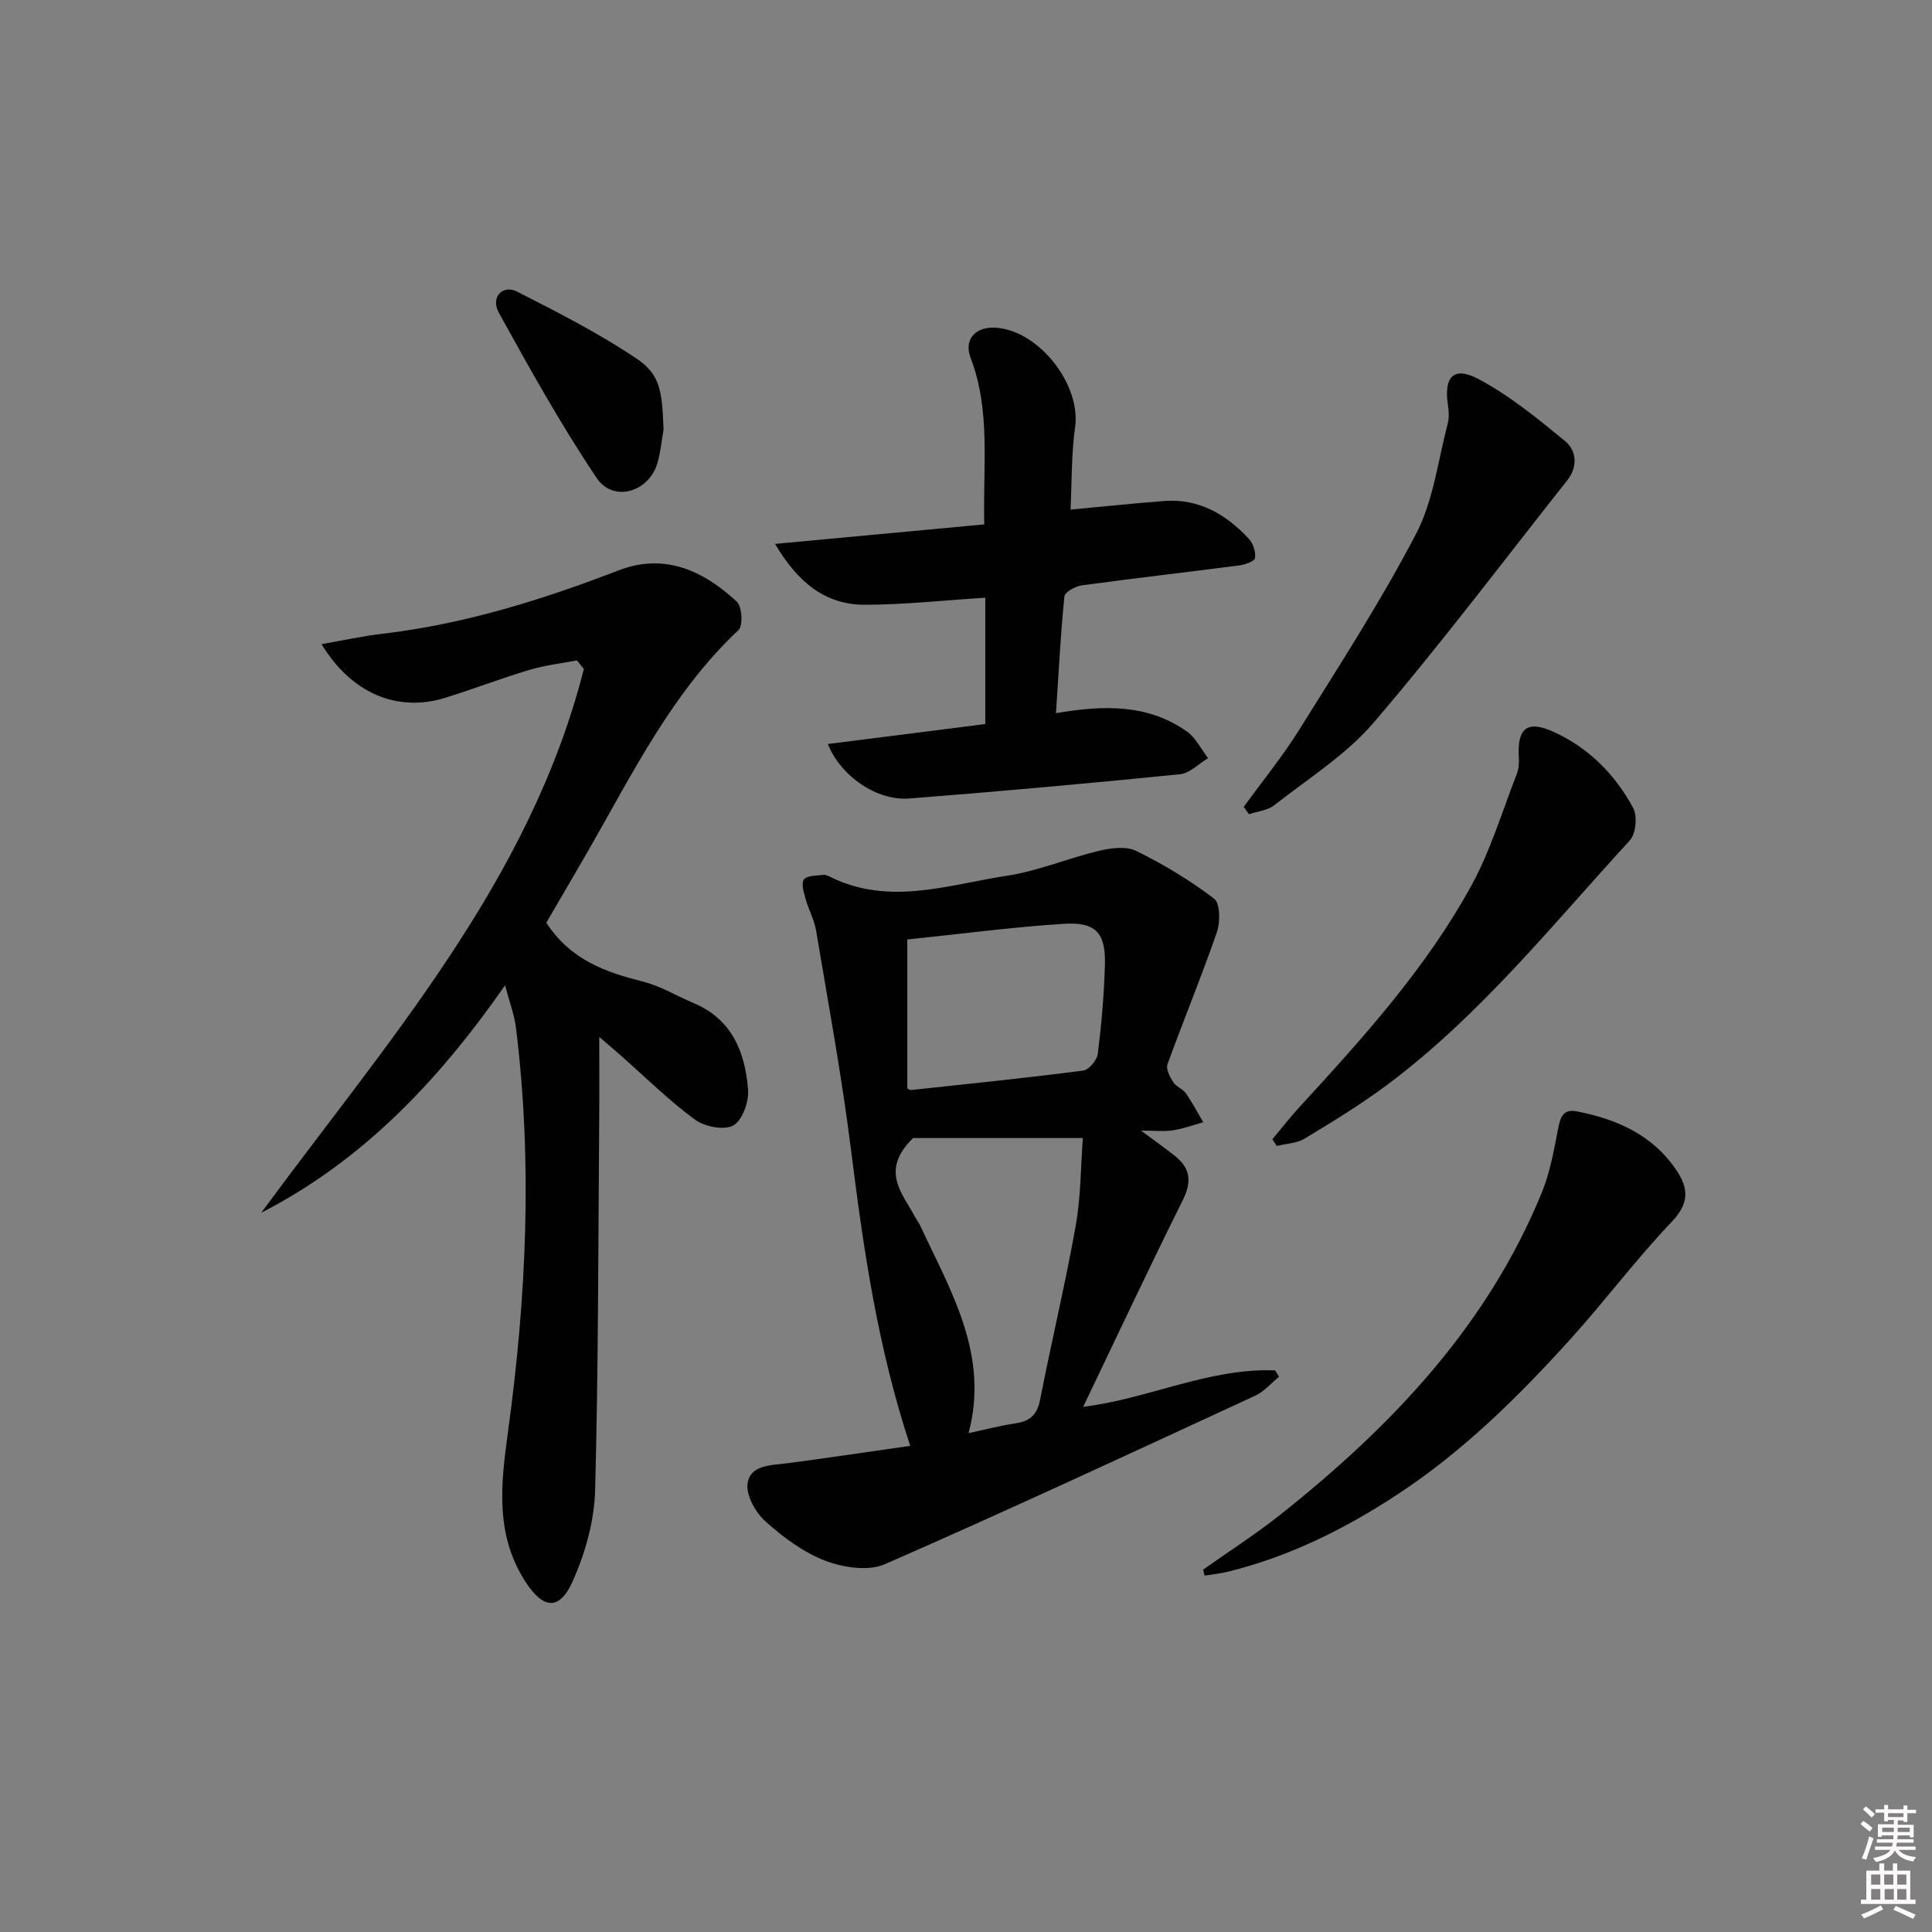 <svg enable-background="new 0 0 400 400" viewBox="0 0 400 400" xmlns="http://www.w3.org/2000/svg"><rect x="0" y="0" width="400" height="400" fill="#808080" stroke="none"/><path d="m385.2 377.6.6-.6c.6.4 1.3.9 1.9 1.5l-.6.7c-.8-.6-1.4-1.1-1.9-1.6zm.3 7.1c.6-1.4 1.1-2.9 1.5-4.5.3.1.6.3.9.4-.5 1.4-1 2.9-1.5 4.4l-.9-.2zm.2-10.1.6-.6c.7.5 1.3 1.1 1.9 1.6l-.7.7c-.6-.6-1.2-1.2-1.8-1.7zm8.4-.8h.8v.9h1.8v.7h-1.8v1.8h-.8v-.3h-1.2v.9h3.3v2.6h-.8v-.4h-2.5c0 .3 0 .6-.1.8h3.4v.7h-3.5c0 .3-.1.6-.1.8h4v.7h-3.5c.7.9 1.9 1.3 3.6 1.5-.2.2-.4.5-.6.9-1.9-.3-3.2-1.1-3.8-2.3-.5 1.1-1.8 2-3.9 2.4-.2-.3-.4-.5-.6-.8 1.9-.4 3.1-.9 3.6-1.7h-3.2v-.7h3.5c.1-.2.1-.5.2-.8h-3.3v-.7h3.4c0-.2 0-.5 0-.8h-2.4v.3h-.8v-2.6h3.3v-.9h-1.2v.3h-.8v-1.8h-1.8v-.7h1.8v-.9h.8v.9h3.2zm-4.4 5.5h2.4c0-.3 0-.6 0-.9h-2.4zm1.2-3.1h3.2v-.8h-3.2zm4.4 2.2h-2.4v.9h2.5v-.9z" fill="#fcfafa"/><path d="m389.2 385.8h.9v1.5h1.8v-1.5h.9v1.5h2.7v6h1.1v.9h-11.3v-.9h1.1v-6h2.7v-1.5zm.2 8.7.5.8c-1.2.6-2.5 1.3-4 1.9-.2-.3-.3-.6-.6-.8 1.6-.6 3-1.3 4.1-1.9zm-2-4.3h1.9v-2.1h-1.9zm0 3.1h1.9v-2.2h-1.9zm2.7-3.1h1.9v-2.1h-1.9zm.1 3.1h1.9v-2.2h-1.9zm2.3 1.3c1.4.6 2.7 1.2 4.1 1.8l-.5.9c-1.5-.7-2.8-1.4-4.1-1.9zm2.2-6.5h-1.9v2.1h1.9zm-1.9 5.2h1.9v-2.2h-1.9z" fill="#fcfafa"/><g fill="#010101"><path d="m188.45 299.35c-6.85-20.78-9.72-41.11-12.29-61.54-1.9-15.12-4.68-30.12-7.2-45.16-.38-2.25-1.57-4.34-2.18-6.57-.37-1.32-.95-3.27-.32-4.01.72-.86 2.64-.75 4.06-.94.45-.06.97.22 1.42.44 12.19 6.04 24.41 1.59 36.5-.25 6.49-.99 12.71-3.65 19.14-5.18 2.46-.58 5.59-.99 7.67.04 5.64 2.78 11.11 6.06 16.1 9.86 1.28.97 1.32 4.85.6 6.94-3.18 9.2-6.92 18.22-10.24 27.38-.35.98.51 2.61 1.2 3.69.59.93 1.95 1.37 2.6 2.29 1.34 1.91 2.42 4 3.61 6.01-2.09.58-4.15 1.34-6.27 1.67-1.77.28-3.62.06-6.61.06 2.88 2.15 4.96 3.62 6.95 5.19 3.22 2.53 3.63 5.3 1.72 9.15-7.02 14.1-13.7 28.36-20.65 42.85 13.51-1.65 26.04-8.09 39.75-7.54.27.44.54.88.8 1.31-1.63 1.33-3.08 3.07-4.93 3.92-25.49 11.78-50.95 23.63-76.68 34.89-3.41 1.49-8.58.71-12.29-.7-4.54-1.73-8.74-4.86-12.41-8.14-2.05-1.83-4.04-5.34-3.73-7.81.49-3.86 4.69-3.81 8.04-4.23 8.36-1.08 16.68-2.35 25.64-3.62zm.6-63.73c-6.98 6.82-2.14 11.49.47 16.46.31.59.74 1.11 1.02 1.71 6.29 13.54 14.33 26.66 9.99 42.93 3.32-.71 6.48-1.55 9.7-2.03 2.99-.44 4.5-1.76 5.11-4.88 2.35-12.02 5.22-23.95 7.37-36 1.08-6.07 1.04-12.35 1.48-18.19-12.83 0-24.6 0-35.14 0zm-1.21-10.27c.2.09.51.36.79.33 11.89-1.28 23.79-2.49 35.65-4.03 1.18-.15 2.85-2.17 3.01-3.48.76-6.1 1.3-12.24 1.47-18.39.18-6.68-1.87-8.95-8.63-8.51-10.57.68-21.1 2.08-32.29 3.24z"/><path d="m113.1 191.04c5.12 7.8 12.35 10.24 20.02 12.19 3.65.92 7 2.98 10.51 4.46 7.96 3.35 10.65 10.21 11.25 17.94.19 2.49-1.2 6.38-3.08 7.4-1.94 1.05-5.98.22-7.99-1.27-5.46-4.04-10.34-8.87-15.45-13.38-.97-.86-1.96-1.69-4.29-3.69 0 6.59.04 11.82-.01 17.06-.21 25.63-.16 51.27-.85 76.89-.17 6.24-2.01 12.77-4.54 18.53-2.8 6.36-6.14 6.08-9.88.31-6.28-9.7-5.12-20.09-3.64-30.84 3.83-27.9 5.15-55.91 1.66-83.97-.31-2.52-1.27-4.97-2.24-8.67-13.93 19.97-29.61 36.37-50.49 47.09 26.08-35.45 55.65-68.65 66.8-112.58-.48-.59-.95-1.18-1.43-1.78-3.28.63-6.64 1-9.83 1.96-5.88 1.76-11.61 3.97-17.48 5.79-9.82 3.04-19.35-.86-25.57-11.12 4.51-.78 8.54-1.67 12.63-2.15 16.94-1.99 33.07-7.03 48.88-13.12 9.6-3.7 17.61.13 24.47 6.48 1.09 1.01 1.31 4.96.35 5.87-13.74 12.92-21.87 29.59-31.05 45.57-2.96 5.15-5.98 10.28-8.75 15.03z"/><path d="m218.63 147.66c10.08-1.75 19.14-1.85 27.13 3.81 1.83 1.3 2.93 3.64 4.36 5.5-1.94 1.15-3.79 3.13-5.82 3.33-18.67 1.87-37.35 3.57-56.06 5.02-6.69.52-14.15-4.58-16.85-11.28 10.95-1.39 21.69-2.75 32.6-4.13 0-8.94 0-17.62 0-26.16-8.68.55-16.78 1.44-24.88 1.46-8.39.02-14.04-4.81-18.64-12.6 14.87-1.39 28.95-2.7 43.31-4.04-.29-12.22 1.37-23.54-2.83-34.49-1.43-3.72.93-6.44 5.04-6.24 9 .43 17.85 11.74 16.6 20.59-.78 5.53-.66 11.19-.95 17.08 6.66-.62 13.01-1.3 19.38-1.78 7.22-.55 12.85 2.77 17.55 7.84.89.96 1.45 2.71 1.27 3.97-.09.66-2.07 1.37-3.26 1.52-10.86 1.42-21.75 2.65-32.6 4.13-1.34.18-3.52 1.4-3.61 2.31-.79 7.9-1.19 15.82-1.74 24.16z"/><path d="m249.09 324.98c5.37-3.81 10.94-7.37 16.09-11.46 22.92-18.22 42.76-39.01 54.05-66.65 1.67-4.09 2.46-8.57 3.31-12.93.47-2.4.93-4.43 3.89-3.85 8.4 1.63 15.87 4.94 20.79 12.4 2.47 3.75 2.42 6.78-1.13 10.5-7.34 7.69-13.73 16.27-20.86 24.16-10.84 11.99-22.32 23.35-35.92 32.27-10.88 7.14-22.43 12.89-35.16 16-1.55.38-3.16.53-4.74.79-.1-.41-.21-.82-.32-1.23z"/><path d="m257.5 167.06c3.86-5.32 8.04-10.44 11.51-16 8.33-13.36 16.92-26.62 24.18-40.55 3.59-6.88 4.53-15.15 6.55-22.82.33-1.24.21-2.67.02-3.96-.83-5.7 1.21-7.97 6.27-5.29 6.47 3.42 12.29 8.19 17.99 12.87 2.4 1.97 2.69 5.31.48 8.11-13.28 16.79-26.17 33.91-40.08 50.17-5.73 6.7-13.57 11.6-20.61 17.13-1.38 1.08-3.48 1.26-5.24 1.85-.35-.51-.71-1.01-1.07-1.51z"/><path d="m263.43 235.88c1.85-2.21 3.61-4.5 5.56-6.62 13.18-14.35 26.29-28.81 35.69-46 3.94-7.21 6.33-15.27 9.34-22.97.41-1.04.51-2.29.44-3.43-.38-6.2 1.75-7.87 7.43-5.23 7.15 3.32 12.55 8.8 16.24 15.65.91 1.69.57 5.34-.69 6.71-16.07 17.51-30.98 36.21-50.19 50.57-5.44 4.07-11.29 7.63-17.11 11.16-1.64 1-3.85 1.05-5.8 1.54-.31-.46-.61-.92-.91-1.38z"/><path d="m137.38 88.95c-.4 2.27-.61 4.59-1.23 6.8-1.71 6.11-9.13 8.39-12.62 3.21-7.38-10.99-13.85-22.62-20.26-34.23-1.75-3.17.78-5.88 3.78-4.35 8.39 4.26 16.83 8.56 24.63 13.79 5 3.34 5.4 6.62 5.7 14.78z"/></g></svg>